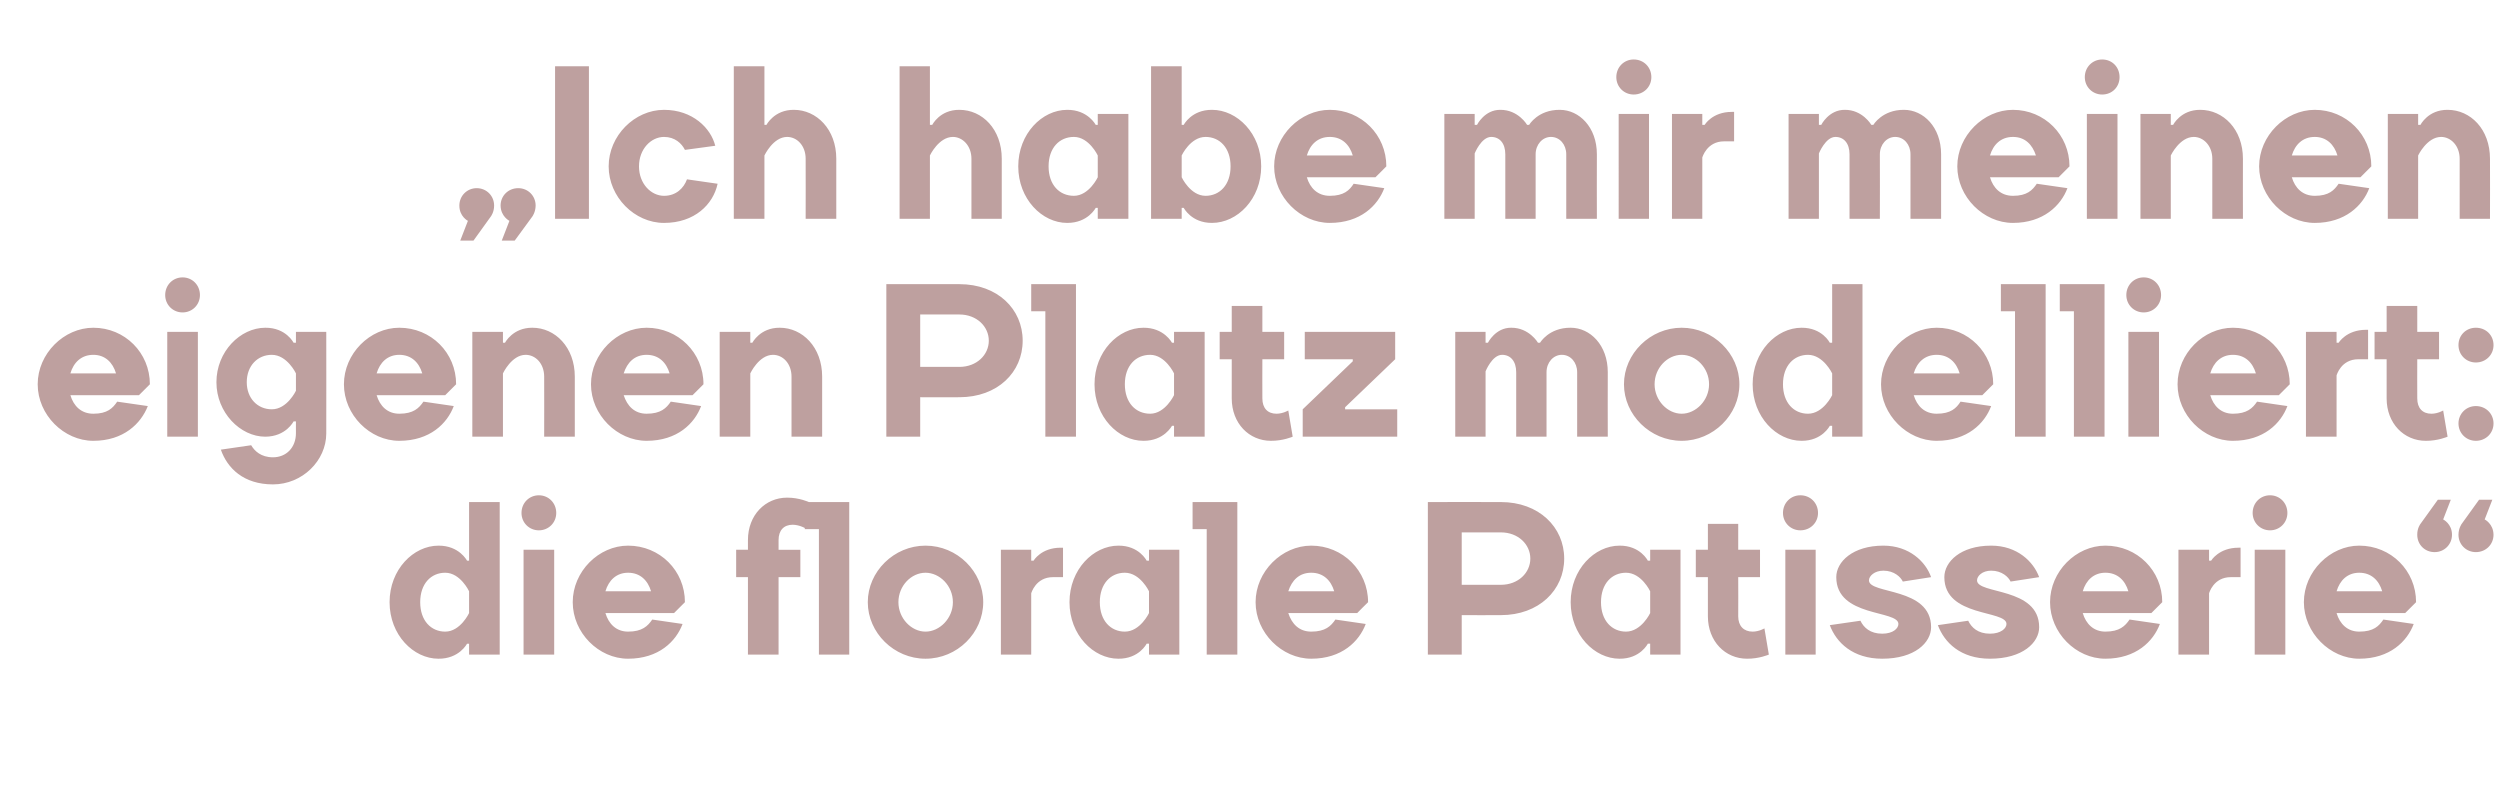 <?xml version="1.0" standalone="no"?><!DOCTYPE svg PUBLIC "-//W3C//DTD SVG 1.1//EN" "http://www.w3.org/Graphics/SVG/1.1/DTD/svg11.dtd"><svg xmlns="http://www.w3.org/2000/svg" version="1.1" width="849px" height="272.2px" viewBox="0 -1 849 272.2" style="top:-1px"><desc>„Ich habe mir meinen eigenen Platz modelliert: die florale Patisserie“</desc><defs/><g id="Polygon29484"><path d="m148.9 184.3c7.08-.04 9.7 5.1 9.7 5.1h.7v-19.9h10.4v51.8h-10.4v-3.7h-.7s-2.62 5.14-9.7 5.1c-8.5 0-16.6-8.1-16.6-19.2c0-11.1 8.1-19.2 16.6-19.2zm10.4 15.5s-2.95-6.29-8.1-6.3c-4.8 0-8.5 3.7-8.5 10c0 6.3 3.7 10 8.5 10c5.15-.01 8.1-6.3 8.1-6.3v-7.4zm28.9 21.5h-10.4v-35.6h10.4v35.6zm-5.2-54.1c3.3 0 5.9 2.6 5.9 6c0 3.3-2.6 5.9-5.9 5.9c-3.3 0-5.9-2.6-5.9-5.9c0-3.4 2.6-6 5.9-6zm49.6 36.3c-.03 0-3.7 3.7-3.7 3.7h-23.3c1.1 3.7 3.7 6.3 7.7 6.3c4.8 0 6.7-1.9 8.2-4.1l10.3 1.5c-2.2 5.9-8.1 11.8-18.5 11.8c-10 0-18.8-8.8-18.8-19.2c0-10.4 8.8-19.2 18.8-19.2c10.8 0 19.3 8.5 19.3 19.2zm-27-3.7h15.5c-1.1-3.7-3.7-6.3-7.8-6.3c-4 0-6.6 2.6-7.7 6.3zm44.4-14.1h4s.03-3.29 0-3.3c0-8.5 5.9-14.4 13.3-14.4c4.12-.02 7.4 1.5 7.4 1.5l-1.4 8.8s-1.88-1.07-4.1-1.1c-3 0-4.8 1.9-4.8 5.2c-.01.01 0 3.3 0 3.3h7.4v9.3h-7.4v26.3H254V195h-4v-9.3zm28.1-7h-4.8v-9.2h15.1v51.8h-10.3v-42.6zm45.5 24.8c0-5.6-4.5-10-9.3-10c-4.8 0-9.2 4.4-9.2 10c0 5.5 4.4 10 9.2 10c4.8 0 9.3-4.5 9.3-10zm-28.9 0c0-10.4 8.9-19.2 19.6-19.2c10.8 0 19.6 8.8 19.6 19.2c0 10.4-8.8 19.2-19.6 19.2c-10.7 0-19.6-8.8-19.6-19.2zM361 195s-3.38-.01-3.4 0c-5.9-.01-7.4 5.5-7.4 5.5v20.8h-10.3v-35.6h10.3v3.7h.8s2.55-4.4 9.2-4.4h.8v10zm18.8-10.7c7.05-.04 9.6 5.1 9.6 5.1h.8v-3.7h10.3v35.6h-10.3v-3.7h-.8s-2.55 5.14-9.6 5.1c-8.5 0-16.6-8.1-16.6-19.2c0-11.1 8.1-19.2 16.6-19.2zm10.4 15.5s-2.98-6.29-8.2-6.3c-4.8 0-8.5 3.7-8.5 10c0 6.3 3.7 10 8.5 10c5.22-.01 8.2-6.3 8.2-6.3v-7.4zm19.6-21.1H405v-9.2h15.2v51.8h-10.4v-42.6zm54.8 24.8c-.05 0-3.7 3.7-3.7 3.7h-23.4c1.2 3.7 3.7 6.3 7.8 6.3c4.8 0 6.7-1.9 8.2-4.1l10.3 1.5c-2.2 5.9-8.1 11.8-18.5 11.8c-10 0-18.9-8.8-18.9-19.2c0-10.4 8.9-19.2 18.9-19.2c10.7 0 19.3 8.5 19.3 19.2zm-27.1-3.7h15.6c-1.1-3.7-3.7-6.3-7.8-6.3c-4.1 0-6.6 2.6-7.8 6.3zm72.2-20c-.01.02-13.3 0-13.3 0v17.8s13.29-.02 13.3 0c5.9 0 10-4.1 10-8.9c0-4.8-4.1-8.9-10-8.9zm0 28.1c-.01.04-13.3 0-13.3 0v13.4h-11.5v-51.8s24.79-.04 24.8 0c12.9 0 21.5 8.5 21.5 19.2c0 10.7-8.6 19.2-21.5 19.2zm40.3-23.6c7.05-.04 9.6 5.1 9.6 5.1h.8v-3.7h10.3v35.6h-10.3v-3.7h-.8s-2.55 5.14-9.6 5.1c-8.5 0-16.6-8.1-16.6-19.2c0-11.1 8.1-19.2 16.6-19.2zm10.4 15.5s-2.98-6.29-8.2-6.3c-4.8 0-8.5 3.7-8.5 10c0 6.3 3.7 10 8.5 10c5.22-.01 8.2-6.3 8.2-6.3v-7.4zm15.5-14.1h4.1v-8.8h10.3v8.8h7.4v9.3h-7.4s.05 13.31 0 13.3c0 3.3 1.9 5.2 4.9 5.2c2.18-.01 4-1.1 4-1.1l1.5 8.9s-3.32 1.44-7.4 1.4c-7.4 0-13.3-5.9-13.3-14.4V195h-4.1v-9.3zm40.7 35.6h-10.3v-35.6h10.3v35.6zm-5.2-54.1c3.4 0 6 2.6 6 6c0 3.3-2.6 5.9-6 5.9c-3.3 0-5.9-2.6-5.9-5.9c0-3.4 2.6-6 5.9-6zm28.2 17.1c8.8 0 14.4 5.5 16.2 10.7l-9.6 1.5c-.7-1.5-2.9-3.7-6.6-3.7c-3 0-4.9 1.8-4.9 3.3c0 4.8 21.1 2.2 21.1 15.9c0 5.2-5.5 10.7-16.6 10.7c-10 0-15.6-5.5-17.8-11.4l10.4-1.5c1.1 2.3 3.3 4.4 7.4 4.4c3.7 0 5.5-1.8 5.5-3.3c0-4.8-21.1-2.2-21.1-15.9c0-5.2 5.6-10.7 16-10.7zm36.6 0c8.9 0 14.4 5.5 16.3 10.7l-9.7 1.5c-.7-1.5-2.9-3.7-6.6-3.7c-3 0-4.8 1.8-4.8 3.3c0 4.8 21.1 2.2 21.1 15.9c0 5.2-5.6 10.7-16.7 10.7c-10 0-15.5-5.5-17.7-11.4l10.3-1.5c1.1 2.3 3.3 4.4 7.4 4.4c3.7 0 5.6-1.8 5.6-3.3c0-4.8-21.1-2.2-21.1-15.9c0-5.2 5.5-10.7 15.9-10.7zm58.1 19.2c-.02 0-3.7 3.7-3.7 3.7h-23.3c1.1 3.7 3.7 6.3 7.7 6.3c4.8 0 6.7-1.9 8.2-4.1l10.3 1.5c-2.2 5.9-8.1 11.8-18.5 11.8c-10 0-18.8-8.8-18.8-19.2c0-10.4 8.8-19.2 18.8-19.2c10.8 0 19.3 8.5 19.3 19.2zm-27-3.7h15.5c-1.1-3.7-3.7-6.3-7.8-6.3c-4 0-6.6 2.6-7.7 6.3zm53.6-4.8s-3.31-.01-3.3 0c-5.93-.01-7.4 5.5-7.4 5.5v20.8h-10.4v-35.6h10.4v3.7h.7s2.62-4.4 9.3-4.4h.7v10zm15.2 26.3h-10.4v-35.6h10.4v35.6zm-5.2-54.1c3.3 0 5.9 2.6 5.9 6c0 3.3-2.6 5.9-5.9 5.9c-3.3 0-5.9-2.6-5.9-5.9c0-3.4 2.6-6 5.9-6zm49.6 36.3l-3.7 3.7h-23.3c1.1 3.7 3.7 6.3 7.7 6.3c4.9 0 6.7-1.9 8.2-4.1l10.3 1.5c-2.2 5.9-8.1 11.8-18.5 11.8c-9.9 0-18.8-8.8-18.8-19.2c0-10.4 8.9-19.2 18.8-19.2c10.8 0 19.3 8.5 19.3 19.2zm-27-3.7H809c-1.1-3.7-3.7-6.3-7.8-6.3c-4 0-6.6 2.6-7.7 6.3zm33.3-13.3c-3.4 0-5.9-2.6-5.9-5.9c-.04-2.26 1.1-3.7 1.1-3.7l5.9-8.2h4.4l-2.6 6.7s3 1.46 3 5.2c0 3.3-2.6 5.9-5.9 5.9zm14 0c-3.3 0-5.9-2.6-5.9-5.9c.02-2.26 1.1-3.7 1.1-3.7l5.9-8.2h4.5l-2.6 6.7s2.96 1.46 3 5.2c0 3.3-2.6 5.9-6 5.9z" stroke="none" fill="#bea09f"/></g><g id="Polygon29483"><path d="m50.9 129.5l-3.7 3.7H23.9c1.1 3.7 3.7 6.3 7.8 6.3c4.8 0 6.6-1.9 8.1-4.1l10.4 1.5c-2.3 5.9-8.2 11.8-18.5 11.8c-10 0-18.9-8.8-18.9-19.2c0-10.4 8.9-19.2 18.9-19.2c10.7 0 19.2 8.5 19.2 19.2zm-27-3.7h15.5c-1.1-3.7-3.7-6.3-7.7-6.3c-4.1 0-6.7 2.6-7.8 6.3zm43.3 21.5H56.8v-35.6h10.4v35.6zM62 93.2c3.3 0 5.9 2.6 5.9 6c0 3.3-2.6 5.9-5.9 5.9c-3.3 0-5.9-2.6-5.9-5.9c0-3.4 2.6-6 5.9-6zm28.1 17.1c7.05-.04 9.6 5.1 9.6 5.1h.8v-3.7h10.3s.04 34.52 0 34.5c0 9.2-8.1 17.3-18.1 17.3c-10 0-15.5-5.5-17.7-11.8l10.3-1.5c1.1 1.9 3.3 4.1 7.4 4.1c4.5 0 7.8-3.3 7.8-8.2c-.02.05 0-4 0-4h-.8s-2.55 5.16-9.6 5.2c-8.5 0-16.6-8.2-16.6-18.5c0-10.4 8.1-18.5 16.6-18.5zm10.4 15.5s-2.98-6.29-8.2-6.3c-4.8 0-8.5 3.7-8.5 9.3c0 5.5 3.7 9.2 8.5 9.2c5.22.01 8.2-6.3 8.2-6.3v-5.9zm54.4 3.7c-.03 0-3.7 3.7-3.7 3.7h-23.3c1.1 3.7 3.7 6.3 7.7 6.3c4.8 0 6.7-1.9 8.2-4.1l10.3 1.5c-2.2 5.9-8.1 11.8-18.5 11.8c-10 0-18.8-8.8-18.8-19.2c0-10.4 8.8-19.2 18.8-19.2c10.8 0 19.3 8.5 19.3 19.2zm-27-3.7h15.5c-1.1-3.7-3.7-6.3-7.8-6.3c-4 0-6.6 2.6-7.7 6.3zm67.3 21.5h-10.4s.04-20.39 0-20.4c0-4.4-2.9-7.4-6.3-7.4c-4.76.01-7.7 6.3-7.7 6.3v21.5h-10.4v-35.6h10.4v3.7h.7s2.61-5.14 9.3-5.1c7.7 0 14.4 6.6 14.4 16.6v20.4zm43.7-17.8c-.04 0-3.7 3.7-3.7 3.7h-23.4c1.2 3.7 3.7 6.3 7.8 6.3c4.8 0 6.7-1.9 8.2-4.1l10.3 1.5c-2.2 5.9-8.1 11.8-18.5 11.8c-10 0-18.9-8.8-18.9-19.2c0-10.4 8.9-19.2 18.9-19.2c10.7 0 19.3 8.5 19.3 19.2zm-27.1-3.7h15.6c-1.1-3.7-3.7-6.3-7.8-6.3c-4.1 0-6.6 2.6-7.8 6.3zm67.4 21.5h-10.4s.03-20.39 0-20.4c0-4.4-2.9-7.4-6.3-7.4c-4.77.01-7.7 6.3-7.7 6.3v21.5h-10.4v-35.6h10.4v3.7h.7s2.6-5.14 9.3-5.1c7.7 0 14.4 6.6 14.4 16.6v20.4zm46.6-41.5c.01.02-13.3 0-13.3 0v17.8s13.31-.02 13.3 0c5.9 0 10-4.1 10-8.9c0-4.8-4.1-8.9-10-8.9zm0 28.1c.01.04-13.3 0-13.3 0v13.4H301V95.5s24.81-.04 24.8 0c13 0 21.5 8.5 21.5 19.2c0 10.7-8.5 19.2-21.5 19.2zm29.2-29.2h-4.8v-9.2h15.2v51.8H355v-42.6zm33.3 5.6c7.06-.04 9.7 5.1 9.7 5.1h.7v-3.7h10.4v35.6h-10.4v-3.7h-.7s-2.64 5.14-9.7 5.1c-8.5 0-16.6-8.1-16.6-19.2c0-11.1 8.1-19.2 16.6-19.2zm10.4 15.5s-2.97-6.29-8.1-6.3c-4.9 0-8.6 3.7-8.6 10c0 6.3 3.7 10 8.6 10c5.13-.01 8.1-6.3 8.1-6.3v-7.4zm15.5-14.1h4.1v-8.8h10.4v8.8h7.4v9.3h-7.4s-.04 13.31 0 13.3c0 3.3 1.8 5.2 4.8 5.2c2.19-.01 4-1.1 4-1.1l1.5 8.9s-3.31 1.44-7.4 1.4c-7.4 0-13.3-5.9-13.3-14.4V121h-4.1v-9.3zm59.6 9.3l-17 16.3v.7h17.7v9.3h-32.1V138l17-16.3v-.7h-16.3v-9.3h30.7v9.3zm51.4 26.3h-10.3s-.03-21.87 0-21.9c0-3.7-1.9-5.9-4.8-5.9c-3.37.01-5.6 5.6-5.6 5.6v22.2h-10.3v-35.6h10.3v3.7h.8s2.54-5.14 7.9-5.1c6.11-.04 9.1 5.1 9.1 5.1h.7s2.97-5.14 10.4-5.1c6.6 0 12.6 5.9 12.6 15.1c-.05.03 0 21.9 0 21.9h-10.4v-21.9c0-3.3-2.2-5.9-5.2-5.9c-2.9 0-5.2 2.6-5.2 5.9c.03.03 0 21.9 0 21.9zm55.2-17.8c0-5.6-4.5-10-9.3-10c-4.8 0-9.2 4.4-9.2 10c0 5.5 4.4 10 9.2 10c4.8 0 9.3-4.5 9.3-10zm-28.9 0c0-10.4 8.9-19.2 19.6-19.2c10.7 0 19.6 8.8 19.6 19.2c0 10.4-8.9 19.2-19.6 19.2c-10.7 0-19.6-8.8-19.6-19.2zm60.3-19.2c7.04-.04 9.6 5.1 9.6 5.1h.8V95.5h10.3v51.8h-10.3v-3.7h-.8s-2.56 5.14-9.6 5.1c-8.5 0-16.6-8.1-16.6-19.2c0-11.1 8.1-19.2 16.6-19.2zm10.4 15.5s-2.99-6.29-8.2-6.3c-4.8 0-8.5 3.7-8.5 10c0 6.3 3.7 10 8.5 10c5.21-.01 8.2-6.3 8.2-6.3v-7.4zm54.7 3.7c.03 0-3.7 3.7-3.7 3.7h-23.3c1.1 3.7 3.7 6.3 7.8 6.3c4.8 0 6.7-1.9 8.1-4.1l10.4 1.5c-2.2 5.9-8.1 11.8-18.5 11.8c-10 0-18.9-8.8-18.9-19.2c0-10.4 8.9-19.2 18.9-19.2c10.7 0 19.2 8.5 19.2 19.2zm-27-3.7h15.6c-1.1-3.7-3.7-6.3-7.8-6.3c-4.1 0-6.7 2.6-7.8 6.3zm34.4-21.1h-4.8v-9.2h15.2v51.8h-10.4v-42.6zm20 0h-4.8v-9.2h15.2v51.8h-10.4v-42.6zm28.9 42.6h-10.4v-35.6h10.4v35.6zM728 93.2c3.3 0 5.9 2.6 5.9 6c0 3.3-2.6 5.9-5.9 5.9c-3.3 0-5.9-2.6-5.9-5.9c0-3.4 2.6-6 5.9-6zm49.6 36.3c-.03 0-3.7 3.7-3.7 3.7h-23.3c1.1 3.7 3.7 6.3 7.7 6.3c4.8 0 6.7-1.9 8.2-4.1l10.3 1.5c-2.2 5.9-8.1 11.8-18.5 11.8c-10 0-18.8-8.8-18.8-19.2c0-10.4 8.8-19.2 18.8-19.2c10.8 0 19.3 8.5 19.3 19.2zm-27-3.7h15.5c-1.1-3.7-3.7-6.3-7.8-6.3c-4 0-6.6 2.6-7.7 6.3zm53.6-4.8s-3.32-.01-3.3 0c-5.94-.01-7.4 5.5-7.4 5.5v20.8h-10.4v-35.6h10.4v3.7h.7s2.61-4.4 9.3-4.4h.7v10zm2.2-9.3h4.1v-8.8h10.4v8.8h7.4v9.3h-7.4s-.04 13.31 0 13.3c0 3.3 1.8 5.2 4.8 5.2c2.19-.01 4-1.1 4-1.1l1.5 8.9s-3.31 1.44-7.4 1.4c-7.4 0-13.3-5.9-13.3-14.4V121h-4.1v-9.3zm34.4 25.2c3.4 0 6 2.6 6 5.9c0 3.3-2.6 5.9-6 5.9c-3.3 0-5.9-2.6-5.9-5.9c0-3.3 2.6-5.9 5.9-5.9zm0-26.6c3.4 0 6 2.5 6 5.9c0 3.3-2.6 5.9-6 5.9c-3.3 0-5.9-2.6-5.9-5.9c0-3.4 2.6-5.9 5.9-5.9z" stroke="none" fill="#bea09f"/></g><g id="Polygon29482"><path d="m161.9 62.9c3.3 0 5.9 2.6 5.9 5.9c.02 2.24-1.1 3.7-1.1 3.7l-5.9 8.2h-4.5l2.6-6.7s-2.92-1.48-2.9-5.2c0-3.3 2.6-5.9 5.9-5.9zm14.1 0c3.3 0 5.9 2.6 5.9 5.9c-.02 2.24-1.1 3.7-1.1 3.7l-6 8.2h-4.4L173 74s-2.96-1.48-3-5.2c0-3.3 2.6-5.9 6-5.9zm24 10.4h-11.5V21.5H200v51.8zm6.7-17.8c0-10.4 8.8-19.2 18.8-19.2c9.7 0 15.9 6.2 17.4 12.2l-10.3 1.4c-1.1-2.2-3.4-4.4-7.1-4.4c-4.4 0-8.5 4.1-8.5 10c0 5.9 4.1 10 8.5 10c4.1 0 6.7-2.6 7.8-5.6l10.4 1.5c-1.5 7-7.8 13.3-18.2 13.3c-10 0-18.8-8.8-18.8-19.2zM284 73.3h-10.4s.04-20.39 0-20.4c0-4.4-2.9-7.4-6.3-7.4c-4.76.01-7.7 6.3-7.7 6.3v21.5h-10.4V21.5h10.4v19.9h.7s2.61-5.14 9.3-5.1c7.7 0 14.4 6.6 14.4 16.6v20.4zm56.2 0h-10.3s-.03-20.39 0-20.4c0-4.4-3-7.4-6.3-7.4c-4.83.01-7.8 6.3-7.8 6.3v21.5h-10.3V21.5h10.3v19.9h.8s2.54-5.14 9.2-5.1c7.8 0 14.4 6.6 14.4 16.6c.03.01 0 20.4 0 20.4zm22.2-37c7.06-.04 9.7 5.1 9.7 5.1h.7v-3.7h10.4v35.6h-10.4v-3.7h-.7s-2.64 5.14-9.7 5.1c-8.5 0-16.6-8.1-16.6-19.2c0-11.1 8.1-19.2 16.6-19.2zm10.4 15.5s-2.97-6.29-8.1-6.3c-4.9 0-8.6 3.7-8.6 10c0 6.3 3.7 10 8.6 10c5.13-.01 8.1-6.3 8.1-6.3v-7.4zm38.8 22.9c-6.99.04-9.6-5.1-9.6-5.1h-.7v3.7h-10.4V21.5h10.4v19.9h.7s2.61-5.14 9.6-5.1c8.6 0 16.7 8.1 16.7 19.2c0 11.1-8.1 19.2-16.7 19.2zm-10.3-15.5s2.94 6.29 8.1 6.3c4.8 0 8.5-3.7 8.5-10c0-6.3-3.7-10-8.5-10c-5.16.01-8.1 6.3-8.1 6.3v7.4zm69.5-3.7c.04 0-3.7 3.7-3.7 3.7h-23.3c1.1 3.7 3.7 6.3 7.8 6.3c4.8 0 6.7-1.9 8.1-4.1l10.4 1.5c-2.2 5.9-8.1 11.8-18.5 11.8c-10 0-18.9-8.8-18.9-19.2c0-10.4 8.9-19.2 18.9-19.2c10.7 0 19.2 8.5 19.2 19.2zm-27-3.7h15.6c-1.1-3.7-3.7-6.3-7.8-6.3c-4.1 0-6.7 2.6-7.8 6.3zm77.7 21.5h-10.3s-.03-21.87 0-21.9c0-3.7-1.9-5.9-4.8-5.9c-3.37.01-5.6 5.6-5.6 5.6v22.2h-10.3V37.7h10.3v3.7h.8s2.54-5.14 7.9-5.1c6.11-.04 9.1 5.1 9.1 5.1h.7s2.97-5.14 10.4-5.1c6.6 0 12.6 5.9 12.6 15.1c-.05.03 0 21.9 0 21.9h-10.4V51.4c0-3.3-2.2-5.9-5.2-5.9c-2.9 0-5.2 2.6-5.2 5.9c.03.03 0 21.9 0 21.9zm38.5 0h-10.3V37.7H560v35.6zm-5.2-54.1c3.4 0 6 2.6 6 6c0 3.3-2.6 5.9-6 5.9c-3.3 0-5.9-2.6-5.9-5.9c0-3.4 2.6-6 5.9-6zM588.9 47s-3.36-.01-3.4 0c-5.88-.01-7.4 5.5-7.4 5.5v20.8h-10.3V37.7h10.3v3.7h.8s2.57-4.4 9.2-4.4h.8v10zm49.5 26.3h-10.3V51.4c0-3.7-1.9-5.9-4.8-5.9c-3.35.01-5.6 5.6-5.6 5.6v22.2h-10.3V37.7h10.3v3.7h.8s2.56-5.14 8-5.1c6.03-.04 9 5.1 9 5.1h.7s2.99-5.14 10.4-5.1c6.6 0 12.6 5.9 12.6 15.1c-.03.03 0 21.9 0 21.9h-10.4V51.4c0-3.3-2.2-5.9-5.2-5.9c-2.9 0-5.2 2.6-5.2 5.9c.05.03 0 21.9 0 21.9zm64.4-17.8c.03 0-3.7 3.7-3.7 3.7h-23.3c1.1 3.7 3.7 6.3 7.8 6.3c4.8 0 6.6-1.9 8.1-4.1l10.4 1.5c-2.2 5.9-8.2 11.8-18.5 11.8c-10 0-18.9-8.8-18.9-19.2c0-10.4 8.9-19.2 18.9-19.2c10.7 0 19.2 8.5 19.2 19.2zm-27-3.7h15.6c-1.2-3.7-3.7-6.3-7.8-6.3c-4.1 0-6.7 2.6-7.8 6.3zm43.3 21.5h-10.4V37.7h10.4v35.6zm-5.2-54.1c3.4 0 5.9 2.6 5.9 6c0 3.3-2.5 5.9-5.9 5.9c-3.3 0-5.9-2.6-5.9-5.9c0-3.4 2.6-6 5.9-6zm47.8 54.1h-10.4V52.9c0-4.4-3-7.4-6.3-7.4c-4.8.01-7.8 6.3-7.8 6.3v21.5h-10.3V37.7h10.3v3.7h.8s2.57-5.14 9.2-5.1c7.8 0 14.5 6.6 14.5 16.6c-.04.01 0 20.4 0 20.4zm43.6-17.8c.02 0-3.7 3.7-3.7 3.7h-23.3c1.1 3.7 3.7 6.3 7.8 6.3c4.8 0 6.6-1.9 8.1-4.1l10.4 1.5c-2.2 5.9-8.2 11.8-18.5 11.8c-10 0-18.9-8.8-18.9-19.2c0-10.4 8.9-19.2 18.9-19.2c10.7 0 19.2 8.5 19.2 19.2zm-27-3.7h15.5c-1.1-3.7-3.7-6.3-7.7-6.3c-4.1 0-6.7 2.6-7.8 6.3zm67.3 21.5h-10.3V52.9c0-4.4-3-7.4-6.3-7.4c-4.81.01-7.8 6.3-7.8 6.3v21.5h-10.3V37.7h10.3v3.7h.8s2.56-5.14 9.2-5.1c7.8 0 14.4 6.6 14.4 16.6c.05.01 0 20.4 0 20.4z" stroke="none" fill="#bea09f"/></g></svg>